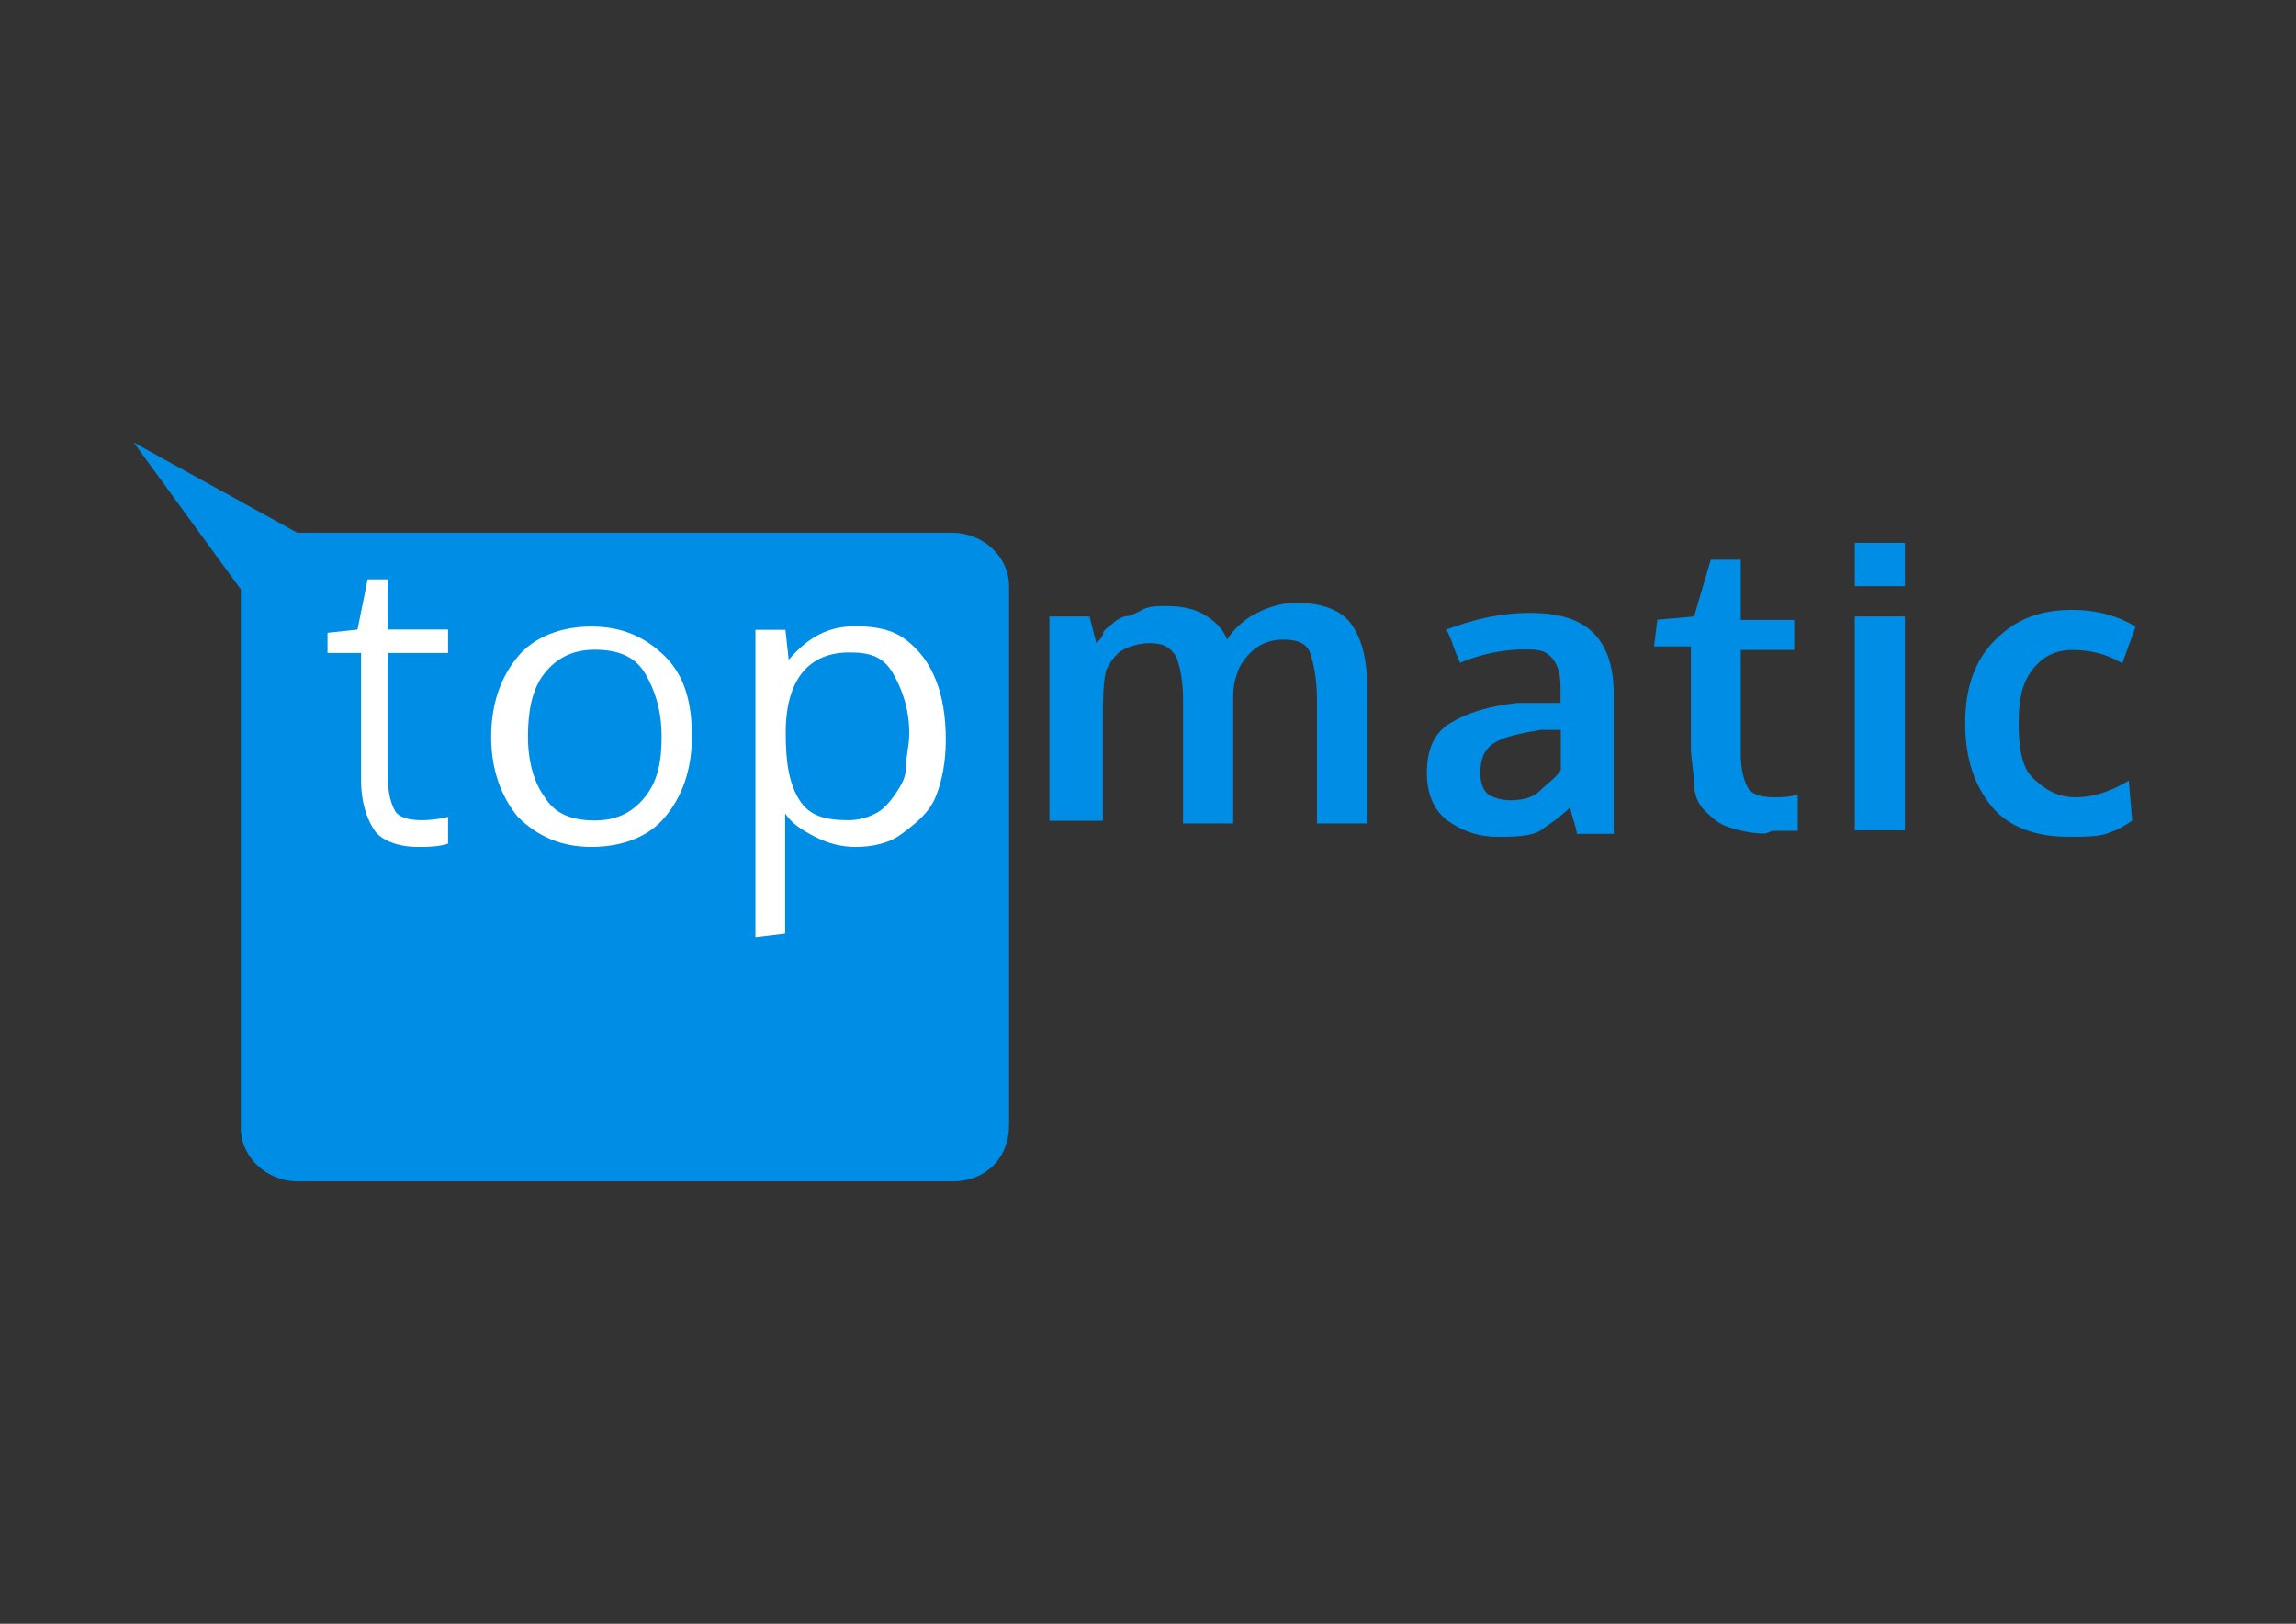 <?xml version="1.0" encoding="utf-8"?>
<!-- Generator: Adobe Illustrator 18.0.0, SVG Export Plug-In . SVG Version: 6.00 Build 0)  -->
<!DOCTYPE svg PUBLIC "-//W3C//DTD SVG 1.1//EN" "http://www.w3.org/Graphics/SVG/1.1/DTD/svg11.dtd">
<svg version="1.1" id="Layer_3" xmlns="http://www.w3.org/2000/svg" xmlns:xlink="http://www.w3.org/1999/xlink" x="0px" y="0px"
	 viewBox="0 0 841.9 595.3" enable-background="new 0 0 841.9 595.3" xml:space="preserve">
<rect x="0" y="0" width="841.9" height="595.3" fill="#333333" stroke="none"/>
<g>
	<path fill="#008DE5" d="M349.3,433.1H109.1c-11,0-20.8-8.6-20.8-19.6V216.1L49,162.2l60,33.1h240.2c11,0,20.8,8.6,20.8,19.6v197.3
		C370.1,424.5,361.5,433.1,349.3,433.1z"/>
	<g>
		<path fill="#FFFFFF" d="M153.2,310.5c-7.4,0-13.5-2.5-15.9-6.1c-2.5-3.7-4.9-9.8-4.9-18.4v-46.6h-12.3v-7.4l11-1.2l3.7-18.4h7.4
			v18.4h22.1v8.6h-22.1v45.3c0,6.1,1.2,9.8,2.5,12.3c1.2,2.5,4.9,3.7,9.8,3.7c1.2,0,4.9,0,9.8-1.2v9.8
			C160.5,310.5,156.9,310.5,153.2,310.5z"/>
		<path fill="#FFFFFF" d="M253.7,270.1c0,12.3-3.7,22.1-9.8,29.4c-6.1,7.4-15.9,11-27,11c-11,0-19.6-3.7-27-11
			c-6.1-7.4-9.8-17.2-9.8-29.4c0-12.3,3.7-22.1,9.8-29.4s15.9-11,27-11c11,0,19.6,3.7,27,11C251.2,248,253.7,257.8,253.7,270.1z
			 M193.6,270.1c0,9.8,2.5,17.2,6.1,22.1c3.7,6.1,9.8,8.6,18.4,8.6c7.4,0,13.5-2.5,18.4-8.6s6.1-13.5,6.1-22.1
			c0-9.8-2.5-17.2-6.1-23.3c-3.7-6.1-9.8-8.6-18.4-8.6c-7.4,0-13.5,2.5-18.4,8.6C194.8,252.9,193.6,261.5,193.6,270.1z"/>
		<path fill="#FFFFFF" d="M277,343.6V230.9h11l1.2,11c7.4-8.6,14.7-12.3,24.5-12.3c7.4,0,13.5,1.2,18.4,4.9c4.9,3.7,8.6,8.6,11,14.7
			c2.5,6.1,3.7,13.5,3.7,22.1c0,7.4-1.2,14.7-3.7,20.8s-7.4,9.8-12.3,13.5c-4.9,3.7-11,4.9-17.2,4.9c-4.9,0-9.8-1.2-14.7-3.7
			c-4.9-2.5-8.6-4.9-11-8.6c0,4.9,0,9.8,0,14.7v29.4L277,343.6z M311.3,300.7c3.7,0,7.4-1.2,9.8-2.5c2.5-1.2,4.9-3.7,7.4-7.4
			c2.5-3.7,3.7-6.1,3.7-9.8s1.2-7.4,1.2-12.3c0-8.6-2.5-15.9-6.1-22.1c-3.7-6.1-8.6-7.4-15.9-7.4c-14.7,0-23.3,9.8-23.3,29.4
			c0,11,1.2,18.4,4.9,24.5S302.7,300.7,311.3,300.7z"/>
	</g>
	<g>
		<path fill="#008DE5" d="M384.8,305.6V226h14.7l2.5,9.8c1.2-1.2,2.5-2.5,2.5-3.7s2.5-2.5,3.7-3.7c1.2-1.2,3.7-2.5,4.9-2.5
			c1.2,0,3.7-1.2,6.1-2.5c2.5-1.2,4.9-1.2,8.6-1.2c6.1,0,11,1.2,14.7,3.7c3.7,2.5,6.1,4.9,7.4,8.6c2.5-3.7,6.1-7.4,11-9.8
			c4.9-2.5,9.8-3.7,14.7-3.7c8.6,0,15.9,2.5,19.6,7.4s6.1,12.3,6.1,23.3v50.2h-18.4v-45.3c0-7.4-1.2-13.5-2.5-17.2s-4.9-4.9-9.8-4.9
			c-7.4,0-12.3,3.7-15.9,9.8c-1.2,2.5-2.5,6.1-2.5,11v46.6h-18.4v-45.3c0-7.4-1.2-12.3-2.5-15.9c-2.5-3.7-4.9-4.9-9.8-4.9
			c-3.7,0-7.4,1.2-9.8,2.5c-2.5,1.2-4.9,4.9-6.1,7.4c-1.2,4.9-1.2,11-1.2,17.2v38h-19.6V305.6z"/>
		<path fill="#008DE5" d="M549,306.8c-7.4,0-13.5-2.5-18.4-6.1c-4.9-3.7-7.4-9.8-7.4-17.2c0-8.6,2.5-14.7,8.6-18.4
			c6.1-3.7,13.5-6.1,24.5-7.4c1.2,0,3.7,0,4.9,0c1.2,0,3.7,0,6.1,0s3.7,0,4.9,0v-6.1c0-4.9-1.2-8.6-3.7-11s-4.9-2.5-9.8-2.5
			c-6.1,0-14.7,1.2-23.3,4.9c0,0-1.2-2.5-2.5-6.1c-1.2-3.7-2.5-6.1-2.5-6.1c9.8-3.7,19.6-6.1,30.6-6.1c11,0,18.4,2.5,23.3,7.4
			c4.9,4.9,7.4,12.3,7.4,22.1v51.5h-13.5c0,0,0-1.2-1.2-4.9c-1.2-3.7-1.2-4.9-1.2-4.9c-3.7,3.7-7.4,6.1-11,8.6
			C561.3,306.8,553.9,306.8,549,306.8z M553.9,293.4c4.9,0,8.6-1.2,11-3.7c2.5-2.5,6.1-4.9,7.4-7.4v-14.7c0,0-1.2,0-3.7,0
			s-3.7,0-3.7,0c-7.4,1.2-13.5,2.5-17.2,4.9c-3.7,2.5-4.9,6.1-4.9,11c0,3.7,1.2,6.1,2.5,7.4C546.6,292.1,550.2,293.4,553.9,293.4z"
			/>
		<path fill="#008DE5" d="M647,305.6c-4.9,0-9.8-1.2-13.5-2.5c-3.7-1.2-6.1-3.7-8.6-6.1c-2.5-2.5-3.7-6.1-3.7-9.8
			c0-3.7-1.2-8.6-1.2-13.5V237h-13.5l1.2-9.8l13.5-1.2l6.1-20.8h11v22.1h19.6v11h-19.6v38c0,6.1,1.2,9.8,2.5,12.3
			c1.2,2.5,4.9,3.7,9.8,3.7c2.5,0,6.1,0,8.6-1.2v13.5h-1.2c0,0-2.5,0-3.7,0c-1.2,0-2.5,0-3.7,0C649.5,304.4,648.3,305.6,647,305.6z"
			/>
		<path fill="#008DE5" d="M680.1,214.9V199h18.4v15.9C698.5,214.9,680.1,214.9,680.1,214.9z M680.1,305.6V226h18.4v78.4h-18.4V305.6
			z"/>
		<path fill="#008DE5" d="M758.6,306.8c-12.3,0-22.1-3.7-28.2-11c-6.1-7.4-9.8-17.2-9.8-30.6c0-13.5,3.7-23.3,11-30.6
			s15.9-11,28.2-11c9.8,0,17.2,2.5,23.3,6.1l-4.9,13.5c-6.1-3.7-12.3-4.9-18.4-4.9c-6.1,0-11,2.5-14.7,7.4c-3.7,4.9-4.9,11-4.9,19.6
			s1.2,15.9,4.9,19.6c3.7,3.7,8.6,7.4,15.9,7.4s13.5-2.5,19.6-6.1l1.2,14.7c-3.7,2.5-6.1,3.7-9.8,4.9
			C768.4,306.8,763.5,306.8,758.6,306.8z"/>
	</g>
</g>
</svg>
